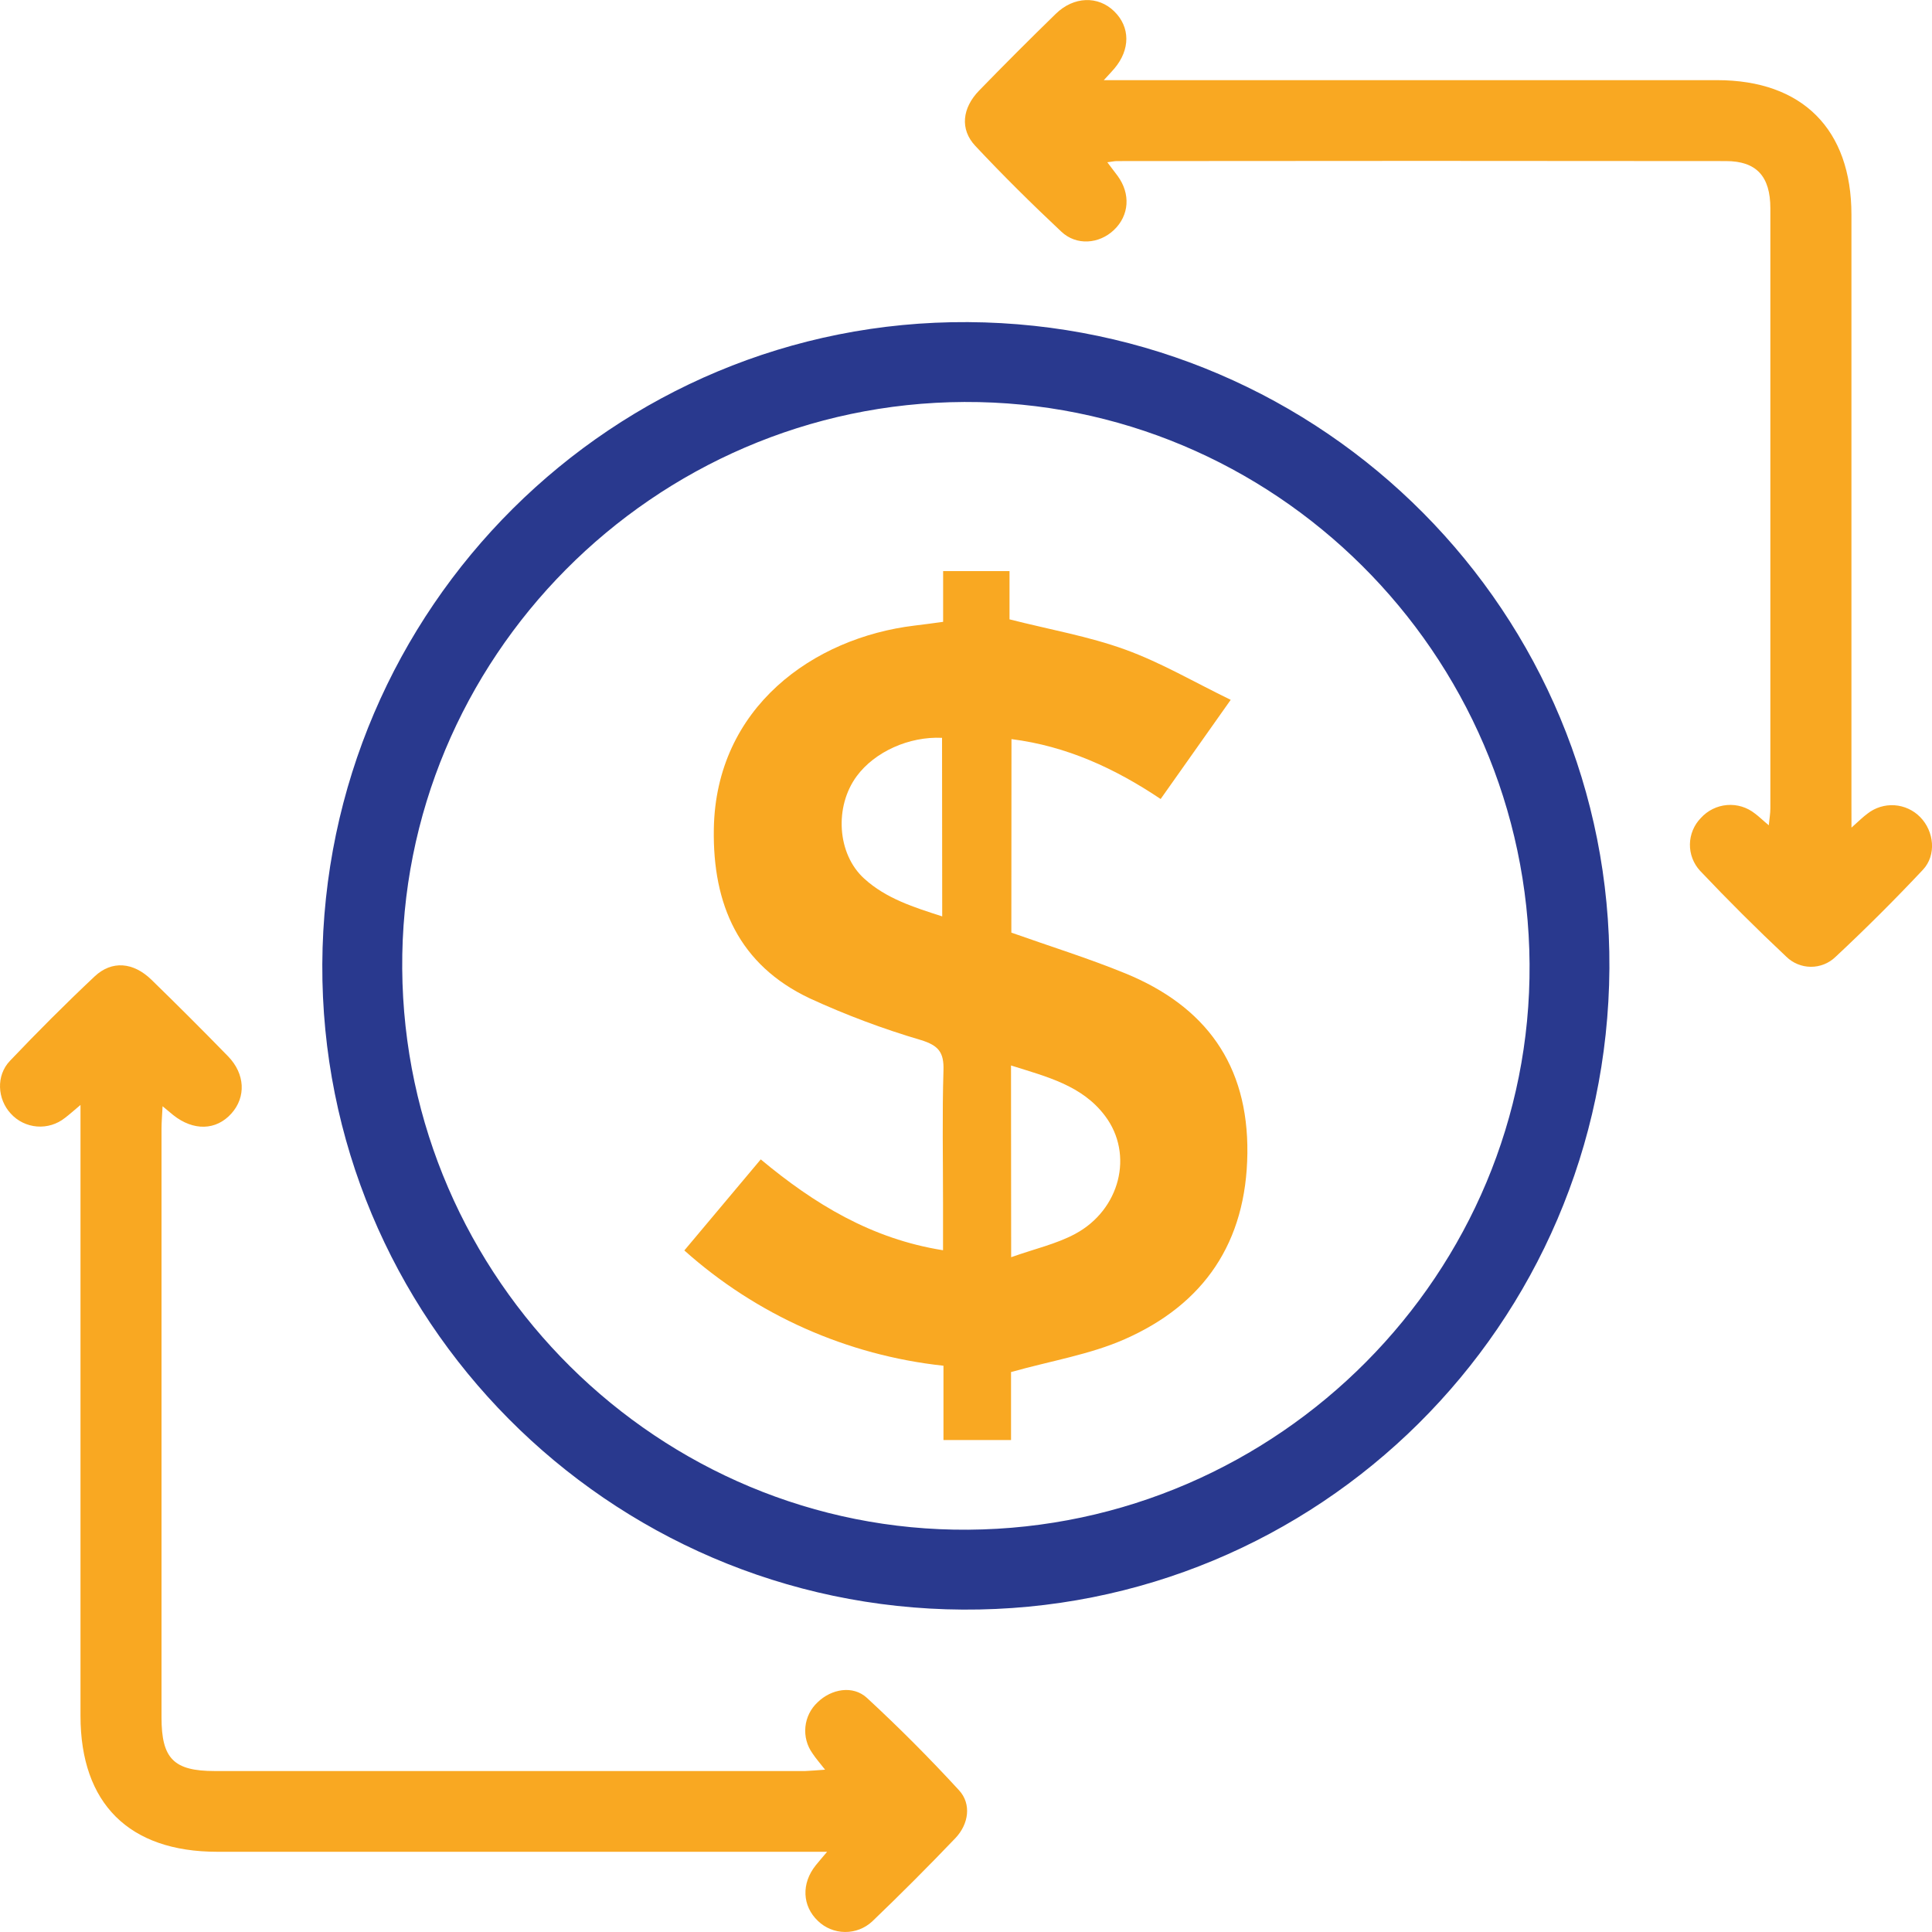 <svg width="80" height="80" viewBox="0 0 80 80" fill="none" xmlns="http://www.w3.org/2000/svg">
<g clip-path="url(#clip0_106_53940)">
<path d="M13.346 39.928C13.418 25.166 25.398 13.249 40.084 13.338C54.847 13.426 66.732 25.407 66.642 40.098C66.547 54.871 54.584 66.735 39.87 66.65C25.156 66.565 13.281 54.589 13.346 39.928ZM63.336 39.911C63.244 27.03 52.743 16.591 39.932 16.645C27.052 16.701 16.559 27.282 16.655 40.114C16.75 52.979 27.303 63.435 40.094 63.342C52.963 63.249 63.425 52.701 63.336 39.911V39.911Z" fill="#29398E"/>
<path d="M76.666 34.27C76.976 33.99 77.145 33.827 77.328 33.691C77.645 33.441 78.044 33.318 78.447 33.344C78.85 33.371 79.23 33.546 79.512 33.835C80.087 34.419 80.195 35.408 79.622 36.017C78.456 37.257 77.251 38.459 76.007 39.621C75.732 39.888 75.362 40.036 74.978 40.033C74.595 40.029 74.228 39.876 73.956 39.604C72.735 38.457 71.548 37.274 70.393 36.054C70.119 35.755 69.969 35.362 69.976 34.956C69.983 34.55 70.145 34.162 70.428 33.872C70.708 33.562 71.095 33.37 71.511 33.335C71.927 33.3 72.341 33.426 72.667 33.686C72.833 33.807 72.977 33.953 73.242 34.174C73.27 33.885 73.307 33.677 73.307 33.471C73.307 25.191 73.307 16.91 73.307 8.629C73.307 7.301 72.731 6.671 71.47 6.67C63.061 6.66 54.654 6.66 46.248 6.67C46.148 6.67 46.048 6.694 45.852 6.719C46.019 6.941 46.151 7.111 46.278 7.283C46.823 8.026 46.761 8.923 46.123 9.526C45.514 10.103 44.574 10.185 43.945 9.59C42.724 8.443 41.532 7.265 40.381 6.036C39.741 5.351 39.842 4.47 40.547 3.746C41.589 2.674 42.646 1.616 43.718 0.572C44.462 -0.155 45.472 -0.183 46.138 0.47C46.805 1.122 46.805 2.052 46.148 2.833C46.05 2.95 45.945 3.058 45.706 3.319H71.102C74.633 3.319 76.664 5.354 76.664 8.891C76.664 17.018 76.664 25.144 76.664 33.269L76.666 34.27Z" fill="#F9A822"/>
<path d="M34.165 73.279C33.945 72.997 33.781 72.814 33.643 72.603C33.415 72.286 33.311 71.896 33.35 71.507C33.388 71.117 33.568 70.756 33.854 70.489C34.421 69.936 35.316 69.77 35.898 70.306C37.221 71.528 38.493 72.804 39.715 74.135C40.231 74.699 40.116 75.53 39.56 76.114C38.437 77.288 37.289 78.438 36.116 79.563C35.809 79.847 35.406 80.004 34.988 79.999C34.569 79.996 34.169 79.832 33.868 79.541C33.216 78.921 33.177 77.991 33.776 77.241C33.899 77.086 34.028 76.942 34.249 76.678H8.995C5.344 76.678 3.334 74.68 3.333 71.05V45.754C3.057 45.985 2.879 46.147 2.688 46.291C2.362 46.551 1.948 46.678 1.532 46.645C1.116 46.612 0.727 46.422 0.446 46.112C-0.11 45.513 -0.173 44.539 0.412 43.927C1.549 42.732 2.716 41.562 3.918 40.432C4.631 39.761 5.519 39.838 6.27 40.568C7.342 41.612 8.4 42.669 9.445 43.741C10.153 44.469 10.19 45.429 9.584 46.106C8.95 46.815 8.008 46.839 7.169 46.17C7.054 46.078 6.942 45.982 6.732 45.807C6.713 46.193 6.688 46.463 6.688 46.737C6.688 54.863 6.688 62.989 6.688 71.115C6.688 72.82 7.192 73.335 8.892 73.335C17.041 73.335 25.19 73.335 33.34 73.335C33.577 73.327 33.825 73.302 34.165 73.279Z" fill="#F9A822"/>
<path d="M41.878 38.618C43.497 39.192 45.071 39.681 46.592 40.303C49.908 41.659 51.694 44.074 51.651 47.757C51.608 51.44 49.86 54.005 46.571 55.454C45.135 56.088 43.531 56.346 41.865 56.814V59.628H39.067V56.552C35.08 56.122 31.327 54.453 28.337 51.778L31.501 48.008C33.718 49.854 36.085 51.3 39.049 51.77V49.811C39.049 47.98 39.012 46.148 39.067 44.319C39.091 43.574 38.861 43.291 38.138 43.068C36.561 42.603 35.019 42.025 33.526 41.338C30.599 39.953 29.507 37.463 29.558 34.331C29.638 29.286 33.685 26.407 37.87 25.904C38.248 25.859 38.626 25.808 39.053 25.749V23.648H41.802V25.646C43.481 26.073 45.087 26.35 46.596 26.899C48.077 27.436 49.459 28.249 50.961 28.979L48.06 33.085C46.159 31.812 44.169 30.896 41.883 30.605L41.878 38.618ZM41.87 52.058C42.852 51.709 43.745 51.51 44.521 51.093C46.38 50.094 46.958 47.8 45.76 46.21C44.809 44.939 43.334 44.584 41.864 44.119L41.87 52.058ZM39.008 30.552C37.641 30.487 36.22 31.13 35.475 32.139C34.545 33.398 34.66 35.36 35.784 36.38C36.695 37.211 37.842 37.567 39.015 37.946L39.008 30.552Z" fill="#F9A822"/>
</g>
<defs>
<clipPath id="clip0_106_53940">
<rect width="80" height="80" fill="white"/>
</clipPath>
</defs>
</svg>
